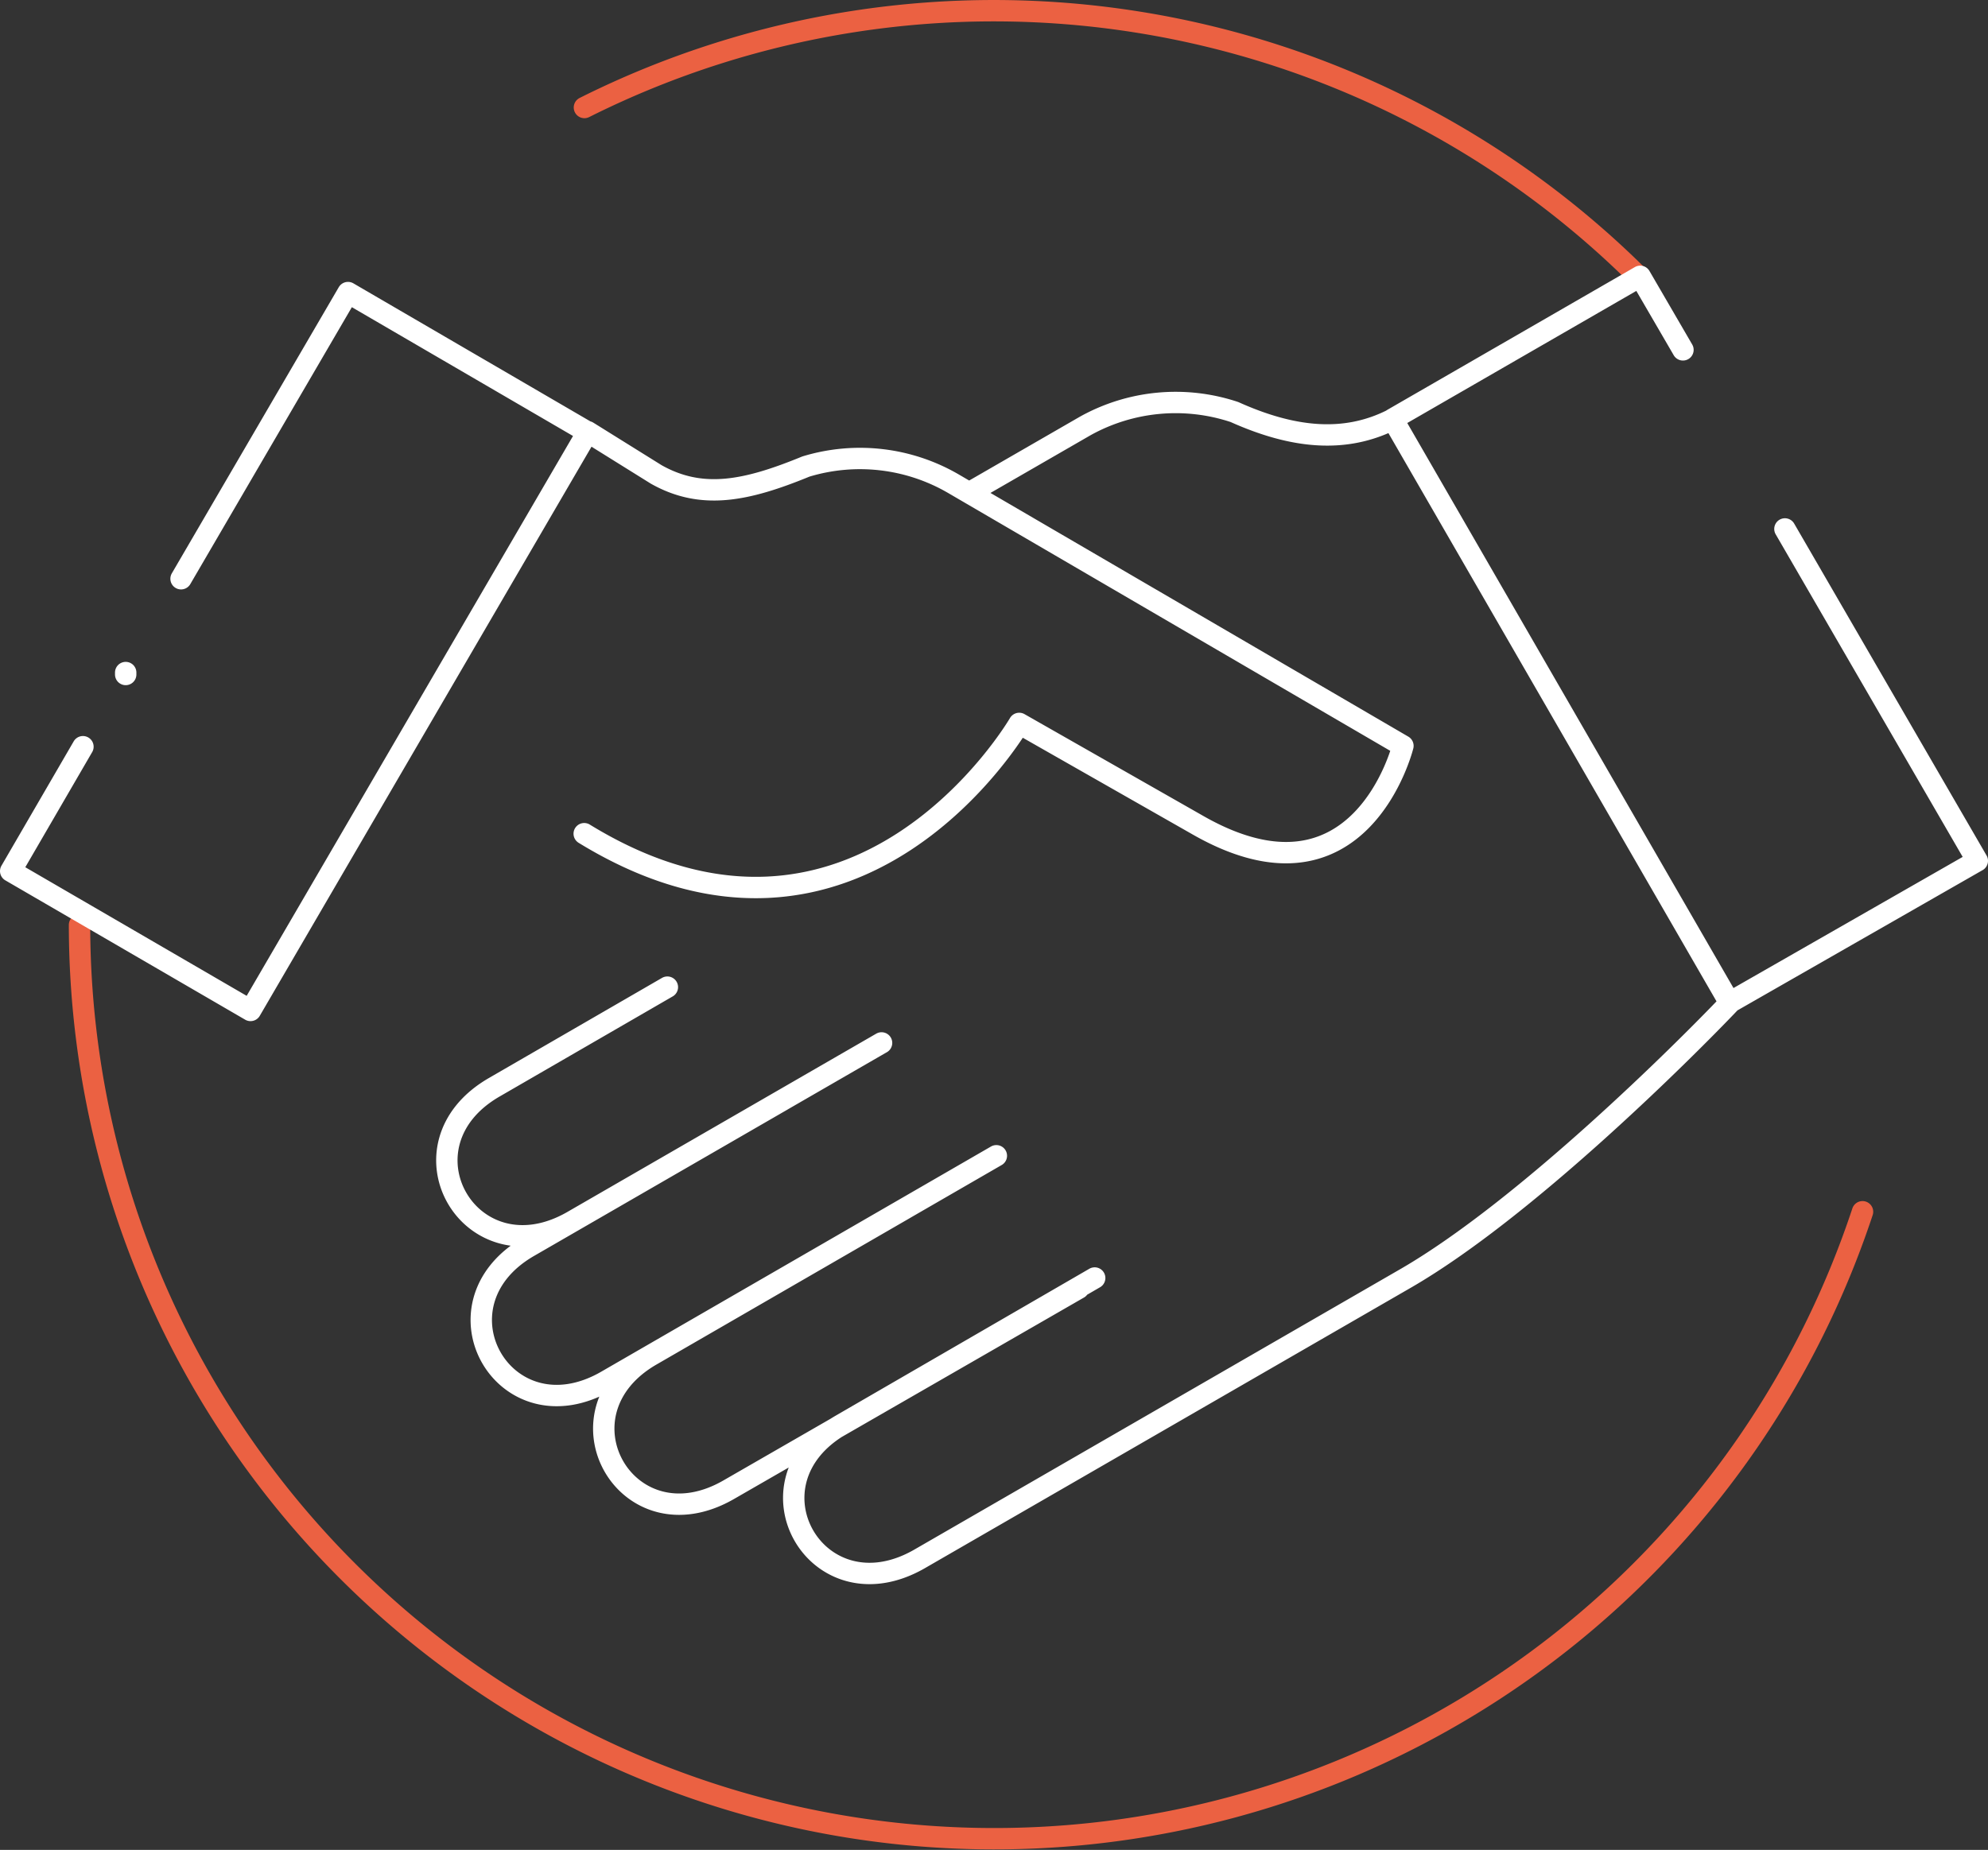 <svg id="Dienstleistungen" xmlns="http://www.w3.org/2000/svg" width="93" height="86.56" viewBox="0 0 93 86.56"><rect x="0" y="0" width="93" height="86.56" fill="#333333" stroke="none"/><defs><style>.cls-1,.cls-2{fill:none;stroke-linecap:round;stroke-linejoin:round;}.cls-1{stroke:#eb6142;}.cls-2{stroke:#fff;}</style></defs><title>dienstleistung-icon_light</title><g id="ring"><path id="top" class="cls-1" d="M30.46,11.75A42.77,42.77,0,0,1,79.8,19.69" transform="translate(-3.12 -6.72)"/><path id="bottom" class="cls-1" d="M90.25,63.42A42.79,42.79,0,0,1,6.84,50" transform="translate(-3.12 -6.72)"/></g><path class="cls-2" d="M11.59,33.8,19.4,20.41l11.21,6.53L14.84,54,3.62,47.48,7,41.66m23.45,4.07c12.8,7.85,20.35-5.16,20.35-5.16l8.41,4.79c7.56,4.28,9.54-3.74,9.54-3.74l-21-12.25a8.69,8.69,0,0,0-6.93-.82c-2.8,1.15-4.87,1.57-7,.37l-3.21-2m23.72,39.6L42.47,73.39c-4.73,2.73-1.13,9,3.64,6.29L68.89,66.53c5.58-3.23,13-10.62,15.15-12.88L68.27,26.33l11.58-6.68,2,3.44M45.44,63.28,33.59,70.13c-4.74,2.73-1.14,9.05,3.63,6.29L53.58,67M49.73,60.8,31.49,71.34c-4.77,2.75-8.37-3.56-3.63-6.29L39.72,58.2m-5.38-5.29-8.09,4.68c-4.74,2.73-1.14,9,3.63,6.29l14.48-8.36M84,53.65,95.62,47l-9-15.53m-38.14-1.7,5.41-3.12A8.7,8.7,0,0,1,60.87,26c2.76,1.24,5.18,1.47,7.4.34M9,38.28v-.09H9Z" transform="translate(-3.12 -6.72)"/></svg>